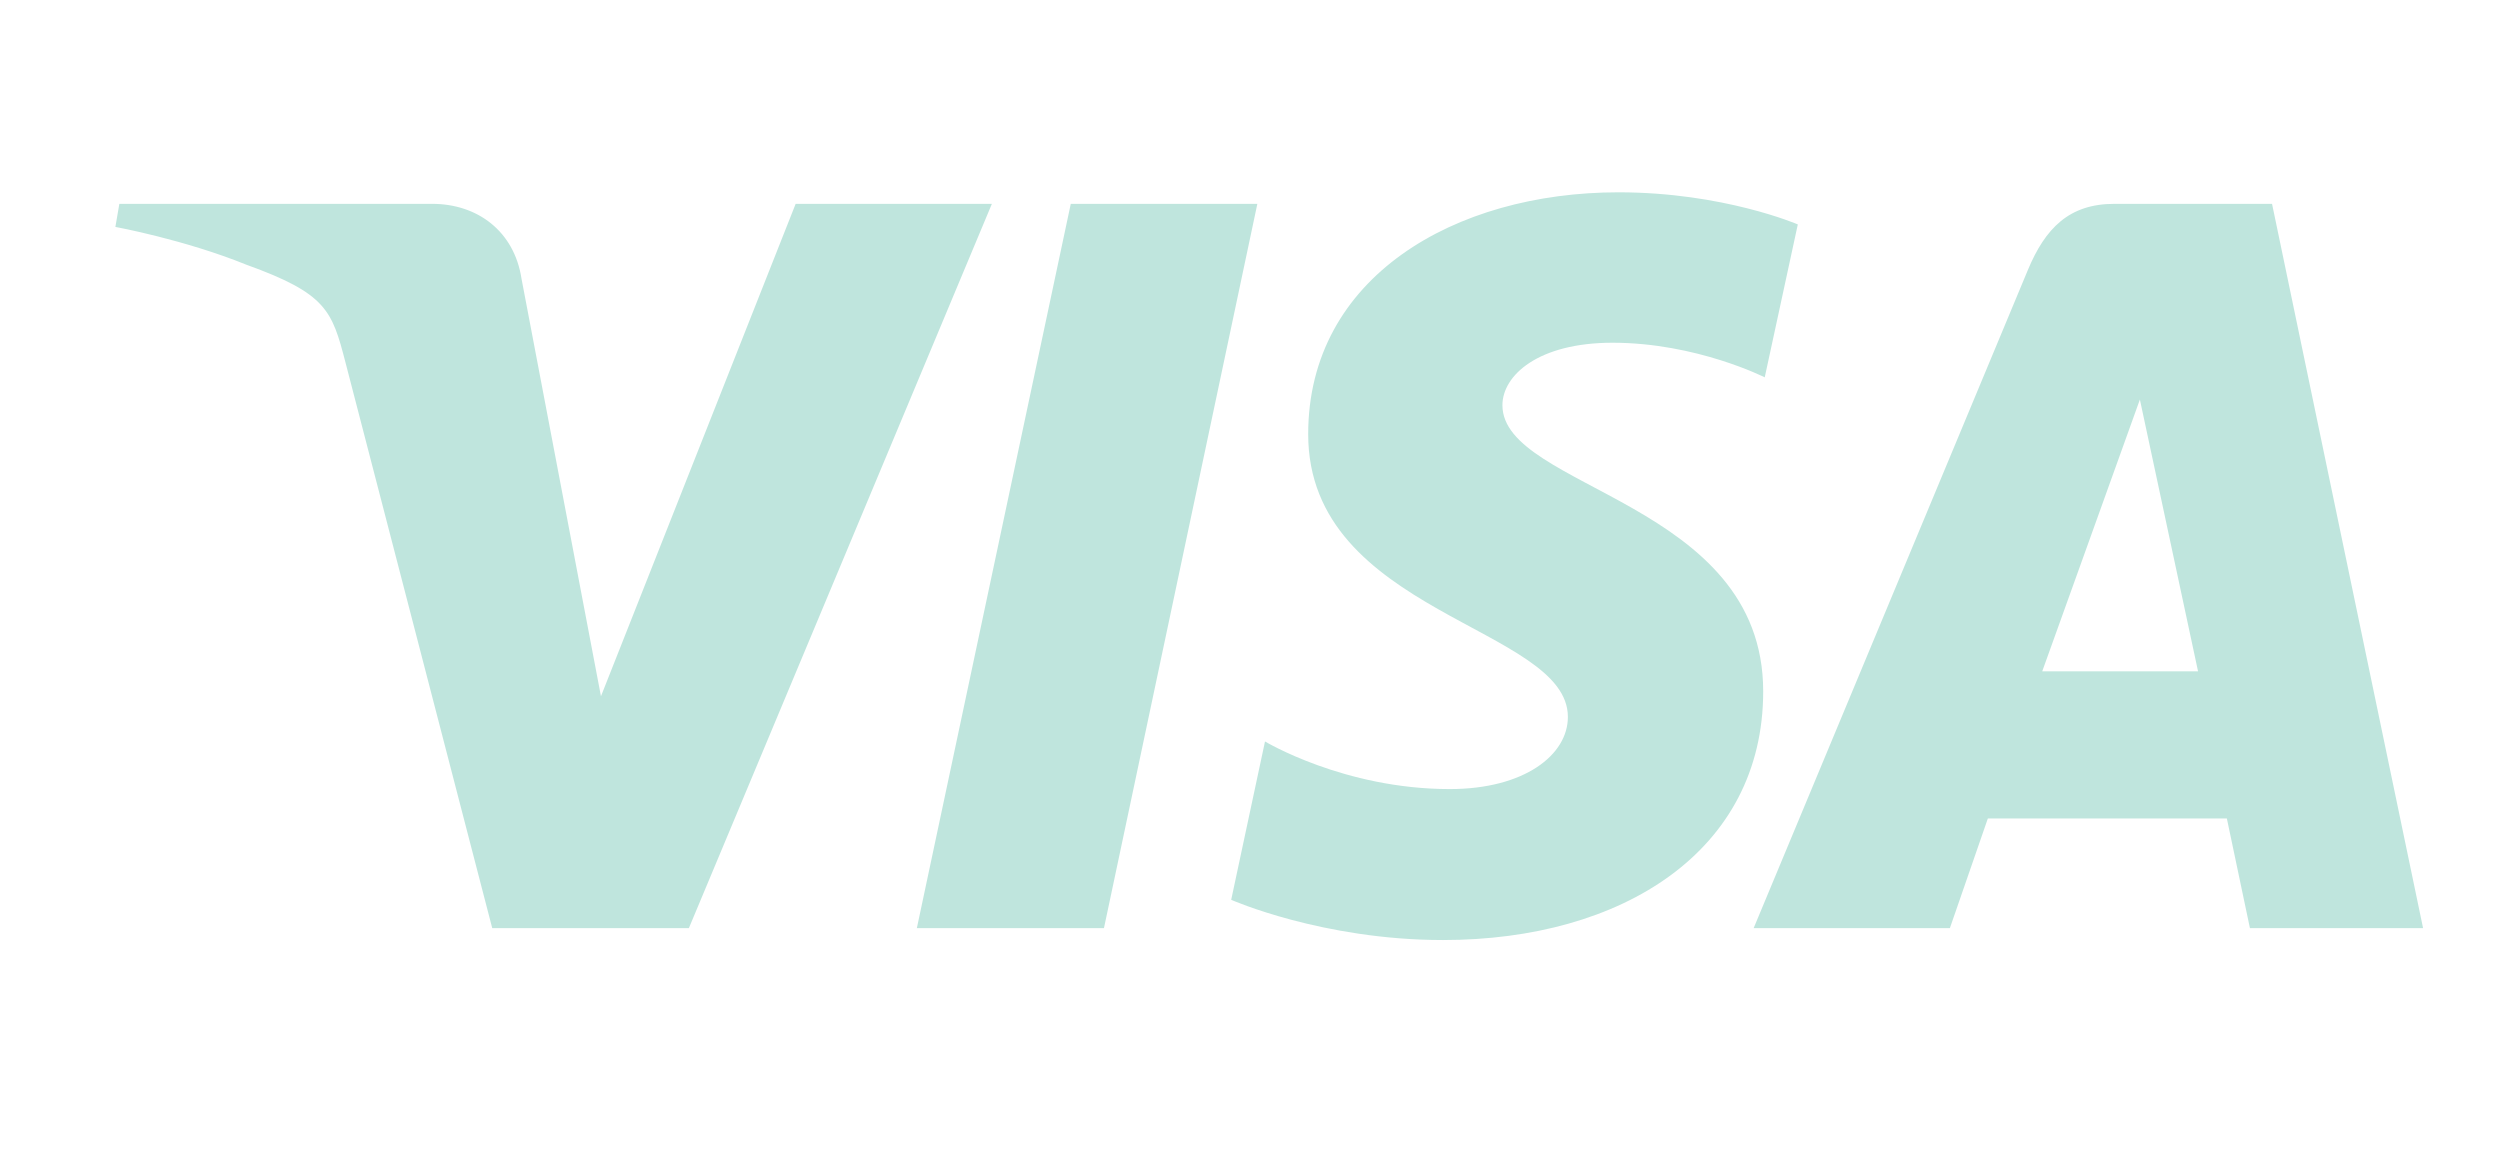 <svg width="65" height="30" viewBox="0 0 65 30" fill="none" xmlns="http://www.w3.org/2000/svg">
<path d="M42.081 5C37.82 5 34.013 7.208 34.013 11.288C34.013 15.966 40.765 16.29 40.765 18.64C40.765 19.63 39.631 20.516 37.694 20.516C34.945 20.516 32.89 19.278 32.89 19.278L32.011 23.395C32.011 23.395 34.378 24.441 37.52 24.441C42.178 24.441 45.843 22.124 45.843 17.975C45.843 13.031 39.063 12.717 39.063 10.536C39.063 9.76 39.994 8.911 41.925 8.911C44.105 8.911 45.883 9.811 45.883 9.811L46.743 5.835C46.743 5.835 44.808 5 42.08 5H42.081ZM3.103 5.3L3 5.9C3 5.9 4.792 6.228 6.407 6.883C8.485 7.633 8.633 8.07 8.983 9.426L12.798 24.131H17.911L25.789 5.3H20.687L15.625 18.103L13.56 7.25C13.371 6.008 12.411 5.3 11.237 5.3H3.104L3.103 5.3ZM27.84 5.3L23.838 24.131H28.703L32.691 5.3H27.84ZM54.973 5.3C53.8 5.3 53.178 5.929 52.722 7.026L45.595 24.131H50.697L51.684 21.28H57.898L58.498 24.131H63L59.073 5.3H54.973ZM55.637 10.388L57.149 17.454H53.098L55.637 10.388H55.637Z" fill="#BFE5DD"/>
</svg>
